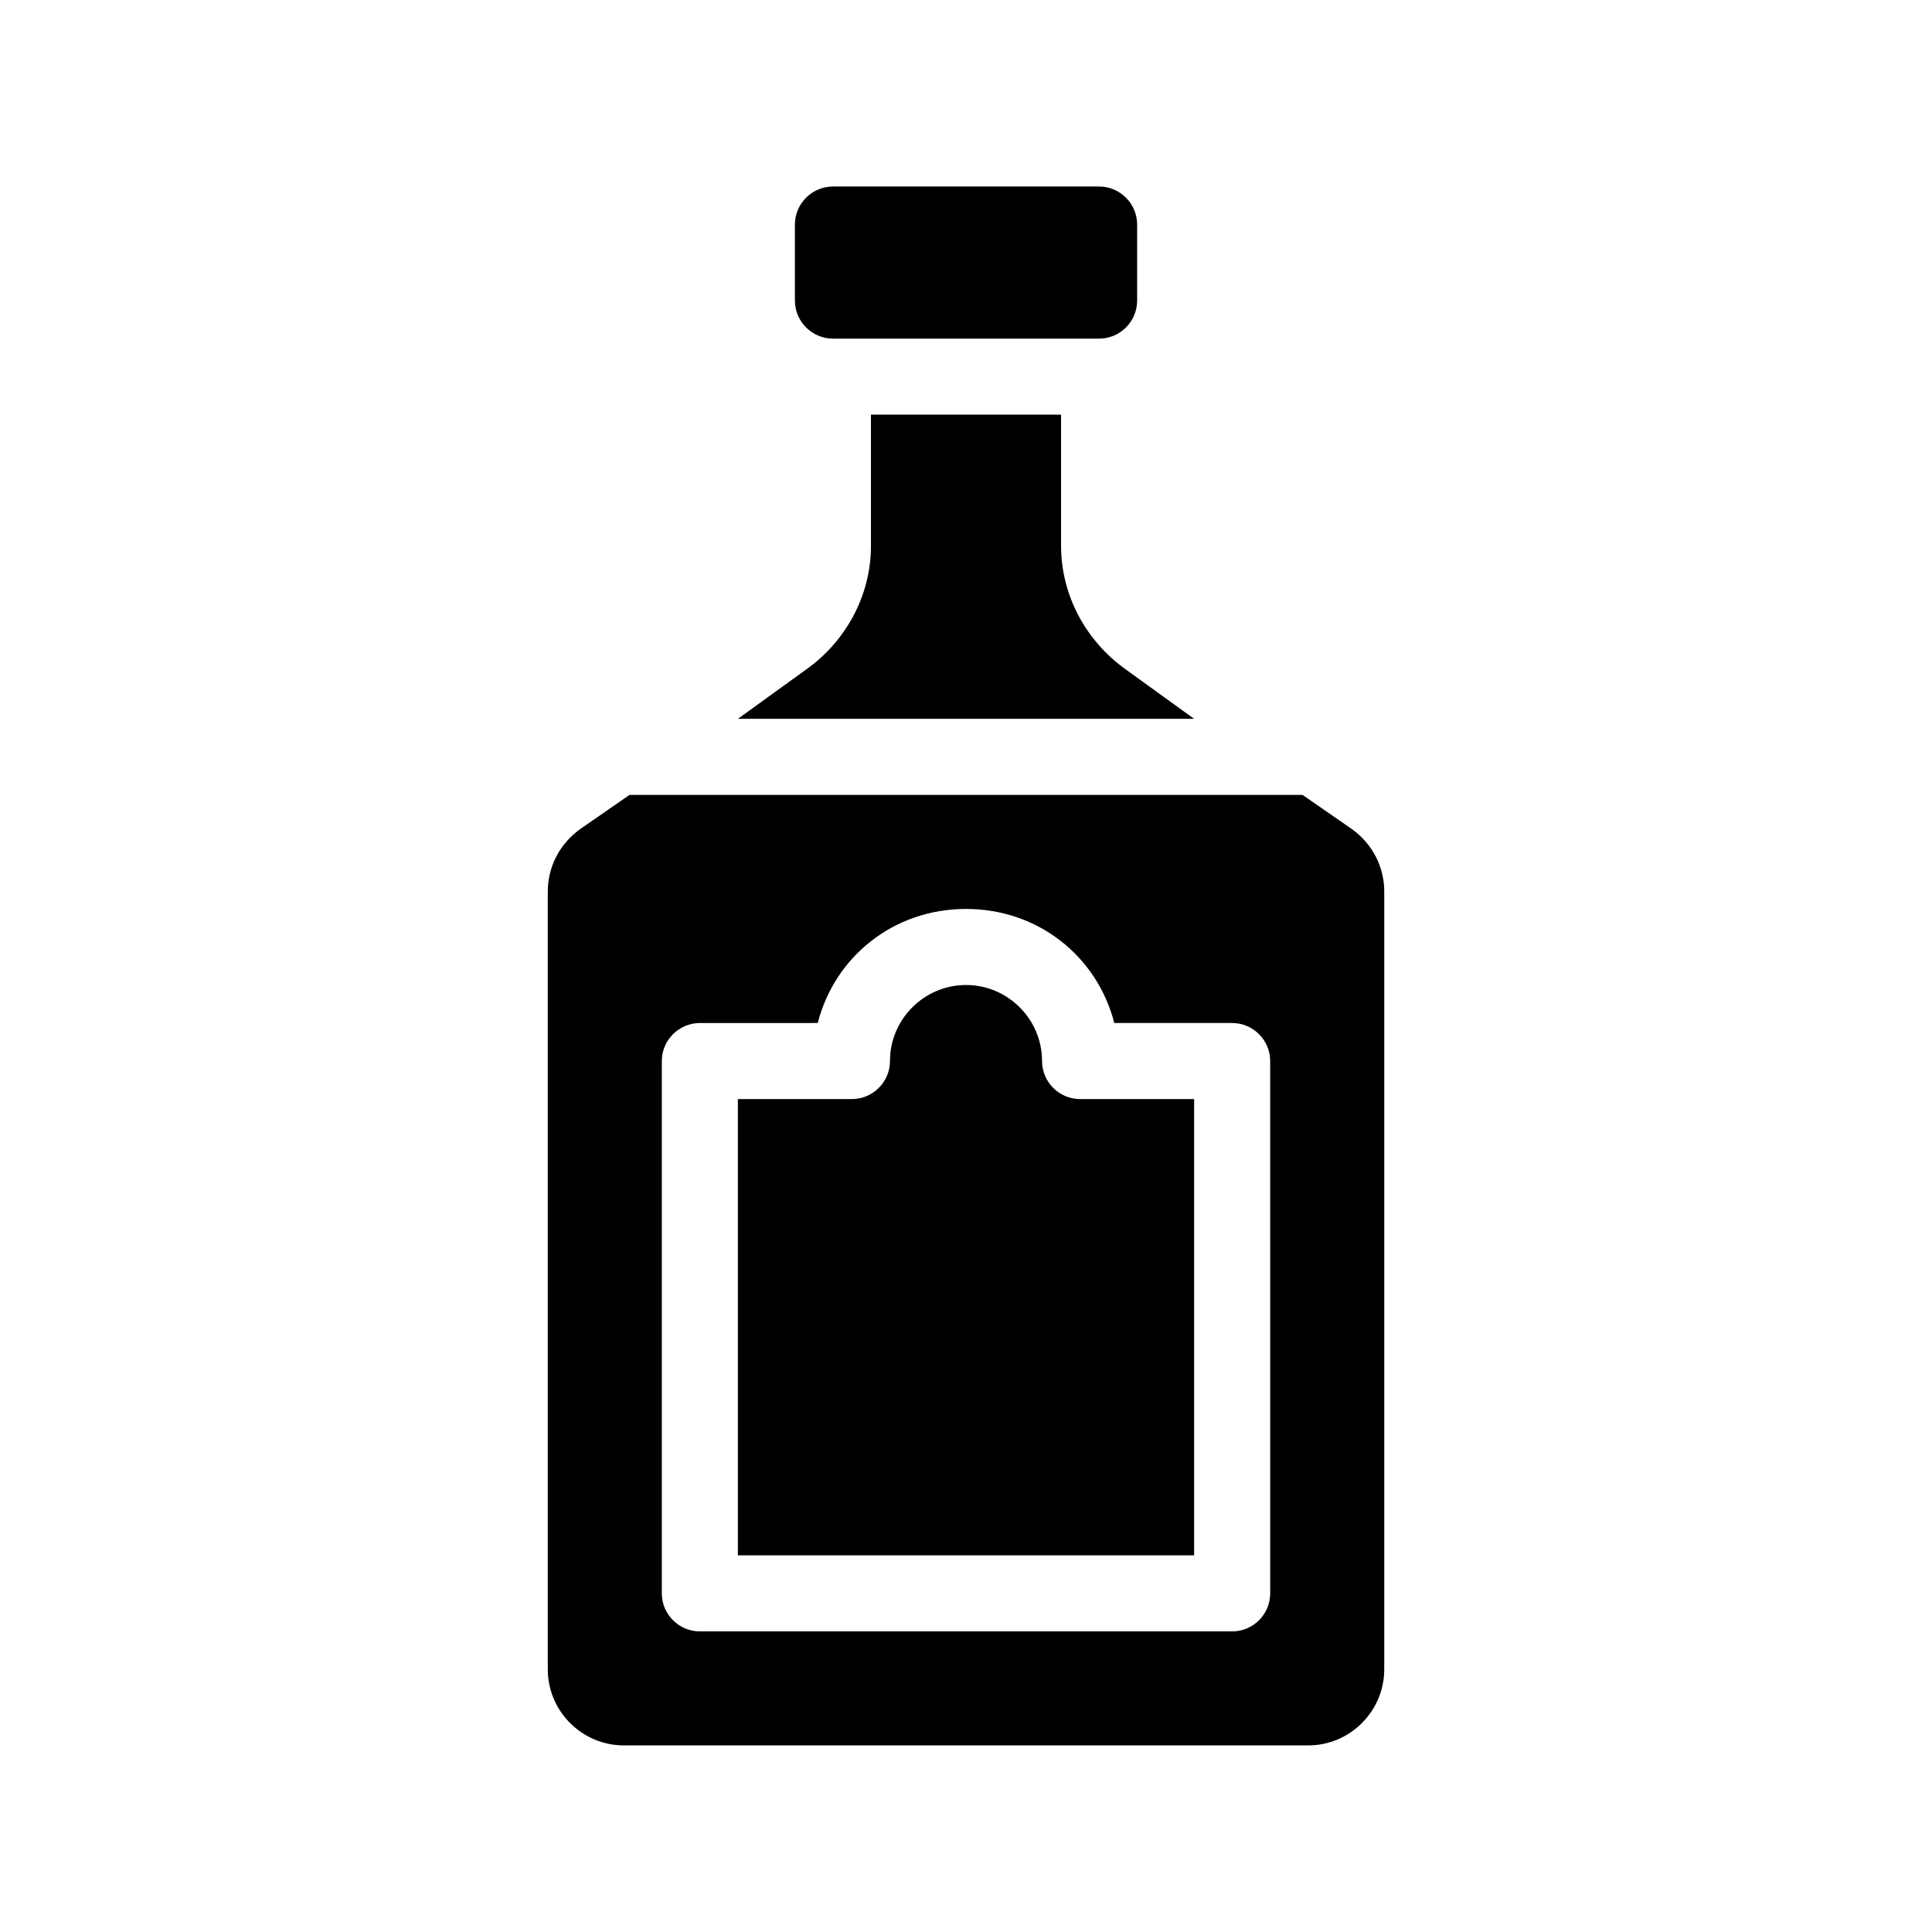 <?xml version="1.0" encoding="UTF-8"?>
<!-- Uploaded to: ICON Repo, www.iconrepo.com, Generator: ICON Repo Mixer Tools -->
<svg fill="#000000" width="800px" height="800px" version="1.1" viewBox="144 144 512 512" xmlns="http://www.w3.org/2000/svg">
 <path d="m354.66 223.66v-20.152c0-5.543 4.535-10.078 10.078-10.078h70.535c5.543 0 10.078 4.535 10.078 10.078v20.152c0 5.543-4.535 10.078-10.078 10.078h-70.539c-5.539 0-10.074-4.535-10.074-10.078zm156.18 156.69v206.05c0 11.082-9.07 20.152-20.152 20.152h-181.37c-11.082 0-20.152-9.07-20.152-20.152v-206.05c0-6.551 3.023-12.594 8.566-16.625l13.098-9.07h178.35l13.098 9.07c5.543 4.027 8.566 10.074 8.566 16.625zm-30.227 44.836c0-5.543-4.535-10.078-10.078-10.078h-31.234c-4.535-17.633-20.152-30.23-39.297-30.23s-34.762 12.594-39.297 30.23l-31.238 0.004c-5.543 0-10.078 4.535-10.078 10.078v141.07c0 5.543 4.535 10.078 10.078 10.078h141.07c5.543 0 10.078-4.535 10.078-10.078zm-38.289-103.79c-10.578-7.559-17.129-19.648-17.129-32.746l-0.004-34.762h-50.379v34.762c0 13.098-6.551 25.191-17.129 32.746l-18.137 13.102h120.91zm-22.168 103.79c0-11.082-9.07-20.152-20.152-20.152s-20.152 9.07-20.152 20.152c0 5.543-4.535 10.078-10.078 10.078h-30.23v120.91h120.91l0.004-120.91h-30.23c-5.543 0-10.074-4.535-10.074-10.078z"/>
</svg>
